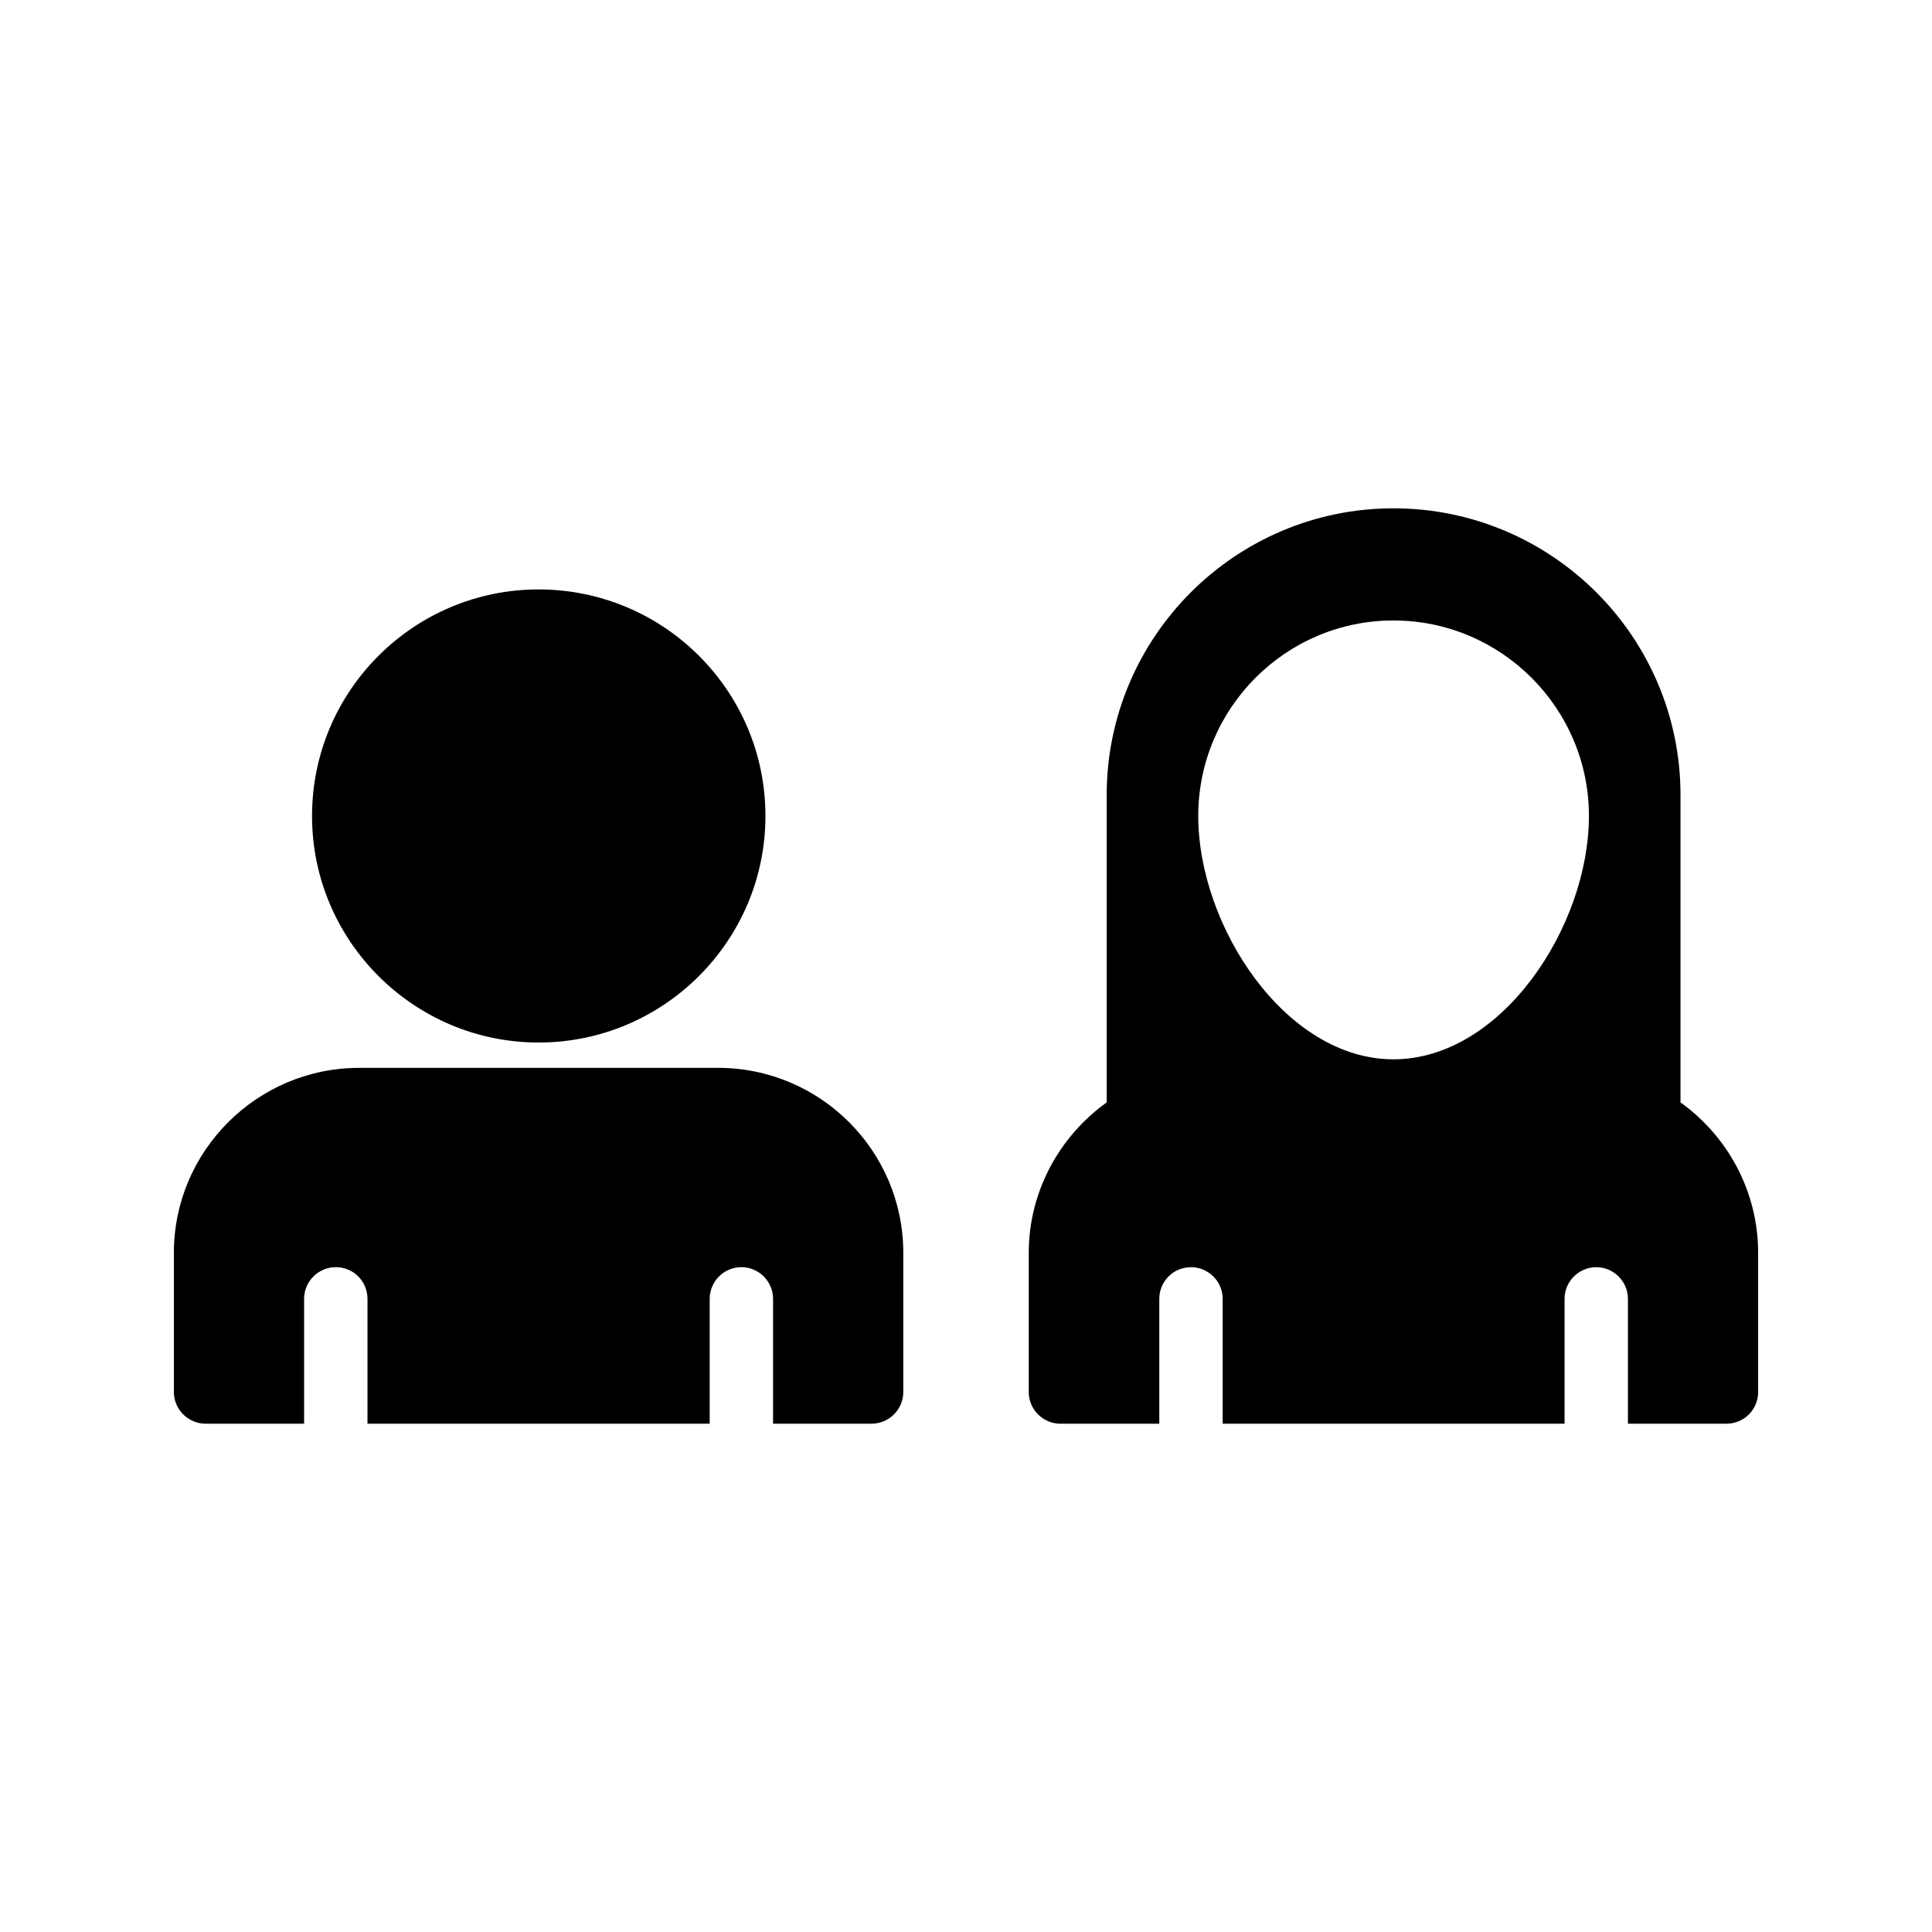 <?xml version="1.0" encoding="UTF-8"?>
<!-- Uploaded to: ICON Repo, www.svgrepo.com, Generator: ICON Repo Mixer Tools -->
<svg fill="#000000" width="800px" height="800px" version="1.1" viewBox="144 144 512 512" xmlns="http://www.w3.org/2000/svg">
 <g>
  <path d="m224.59 521.29v-33.082c0-4.617 3.777-8.398 8.398-8.398 4.703 0 8.398 3.777 8.398 8.398v33.082h90.688v-33.082c0-4.617 3.777-8.398 8.398-8.398 4.617 0 8.398 3.777 8.398 8.398v33.082h26.113c4.617 0 8.398-3.777 8.398-8.398v-36.863c0-27.039-22-49.039-49.121-49.039l-95.062 0.004c-27.039 0-49.121 22-49.121 49.039v36.863c0 4.617 3.777 8.398 8.398 8.398z"/>
  <path d="m286.73 420.28c33.168 0 60.121-26.953 60.121-60.039 0-33.168-26.953-60.035-60.121-60.035-33.082 0-60.035 26.871-60.035 60.035-0.004 33.086 26.949 60.039 60.035 60.039z"/>
  <path d="m589.35 436.15v-81.449c0-41.898-34.09-75.992-76.074-75.992-41.898 0-75.992 34.09-75.992 75.992v81.449c-12.426 8.902-20.656 23.512-20.656 39.887v36.863c0 4.617 3.777 8.398 8.398 8.398h26.199v-33.082c0-4.617 3.695-8.398 8.398-8.398 4.617 0 8.398 3.777 8.398 8.398v33.082h90.602v-33.082c0-4.617 3.777-8.398 8.398-8.398 4.617 0 8.398 3.777 8.398 8.398v33.082l26.105-0.008c4.703 0 8.398-3.777 8.398-8.398v-36.863c-0.004-16.371-8.148-30.98-20.574-39.879zm-76.074-11.422c-28.633 0-51.727-35.266-51.727-64.488 0-28.551 23.176-51.809 51.727-51.809 28.551 0 51.809 23.258 51.809 51.809-0.004 29.223-23.094 64.488-51.809 64.488z"/>
 </g>
</svg>